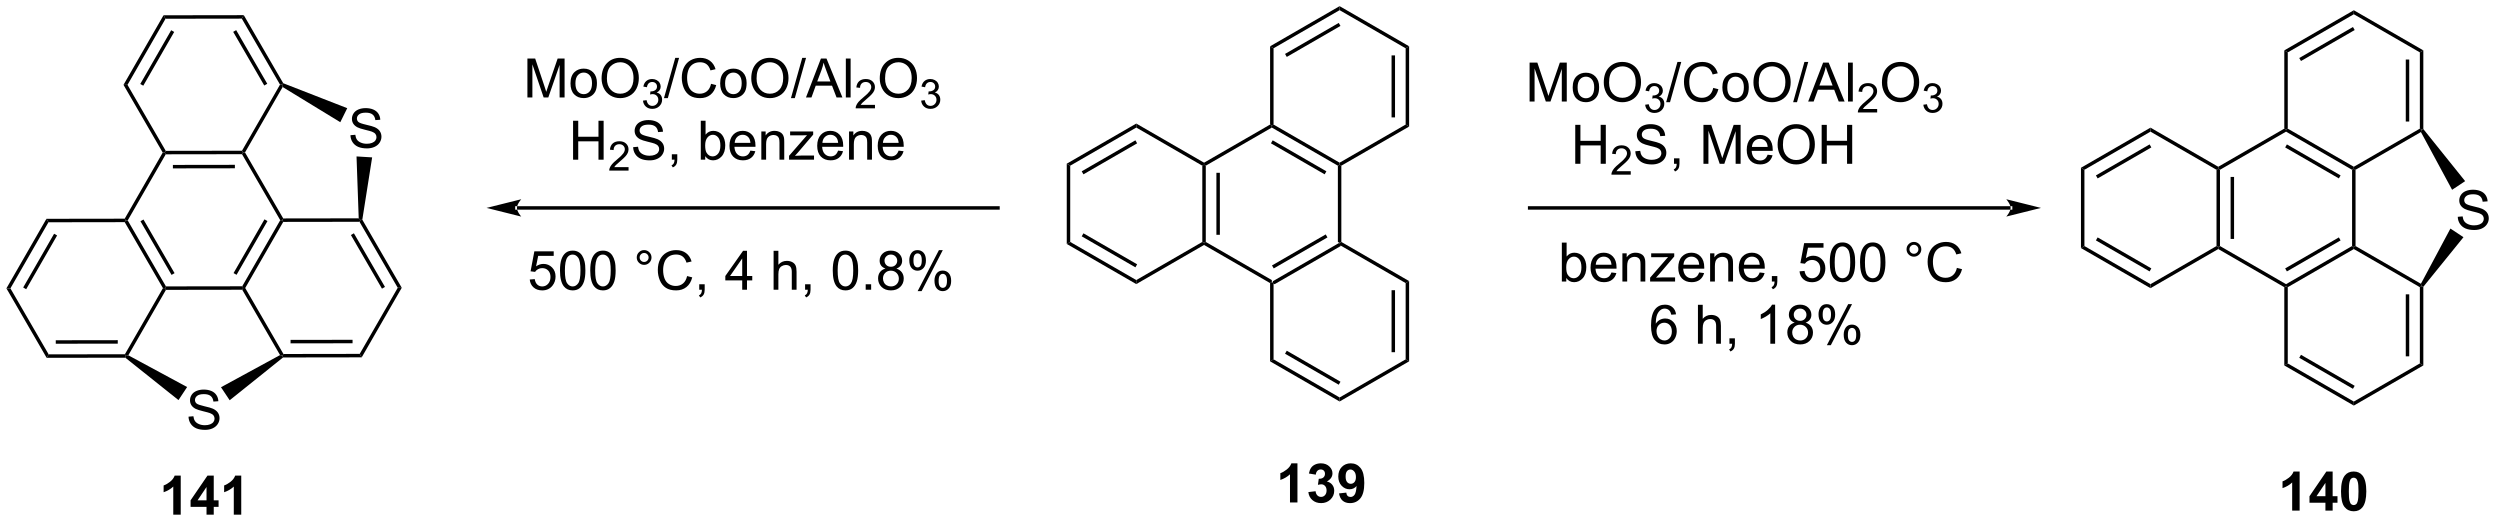 <?xml version="1.0" encoding="UTF-8"?>
<!DOCTYPE svg PUBLIC '-//W3C//DTD SVG 1.0//EN'
          'http://www.w3.org/TR/2001/REC-SVG-20010904/DTD/svg10.dtd'>
<svg stroke-dasharray="none" shape-rendering="auto" xmlns="http://www.w3.org/2000/svg" font-family="'Dialog'" text-rendering="auto" width="504" fill-opacity="1" color-interpolation="auto" color-rendering="auto" preserveAspectRatio="xMidYMid meet" font-size="12px" viewBox="0 0 504 106" fill="black" xmlns:xlink="http://www.w3.org/1999/xlink" stroke="black" image-rendering="auto" stroke-miterlimit="10" stroke-linecap="square" stroke-linejoin="miter" font-style="normal" stroke-width="1" height="106" stroke-dashoffset="0" font-weight="normal" stroke-opacity="1"
><!--Generated by the Batik Graphics2D SVG Generator--><defs id="genericDefs"
  /><g
  ><defs id="defs1"
    ><clipPath clipPathUnits="userSpaceOnUse" id="clipPath1"
      ><path d="M0.633 0.633 L378.093 0.633 L378.093 79.552 L0.633 79.552 L0.633 0.633 Z"
      /></clipPath
      ><clipPath clipPathUnits="userSpaceOnUse" id="clipPath2"
      ><path d="M86.84 197.492 L86.84 274.216 L453.805 274.216 L453.805 197.492 Z"
      /></clipPath
    ></defs
    ><g transform="scale(1.333,1.333) translate(-0.633,-0.633) matrix(1.029,0,0,1.029,-88.691,-202.507)"
    ><path d="M283.598 233.137 L283.853 233.285 L283.853 233.579 L274.141 239.186 L273.886 239.039 L273.886 238.744 ZM281.654 231.868 L273.759 236.426 L274.014 236.868 L281.909 232.31 Z" stroke="none" clip-path="url(#clipPath2)"
    /></g
    ><g transform="matrix(1.371,0,0,1.371,-119.098,-270.854)"
    ><path d="M273.886 238.744 L273.886 239.039 L273.631 239.186 L263.92 233.579 L263.92 233.285 L264.175 233.137 Z" stroke="none" clip-path="url(#clipPath2)"
    /></g
    ><g transform="matrix(1.371,0,0,1.371,-119.098,-270.854)"
    ><path d="M264.175 233.137 L263.92 233.285 L263.664 233.137 L263.664 221.923 L263.92 221.776 L264.175 221.923 ZM266.246 232.089 L266.246 222.972 L265.736 222.972 L265.736 232.089 Z" stroke="none" clip-path="url(#clipPath2)"
    /></g
    ><g transform="matrix(1.371,0,0,1.371,-119.098,-270.854)"
    ><path d="M264.175 221.923 L263.92 221.776 L263.92 221.482 L273.631 215.875 L273.886 216.022 L273.886 216.316 Z" stroke="none" clip-path="url(#clipPath2)"
    /></g
    ><g transform="matrix(1.371,0,0,1.371,-119.098,-270.854)"
    ><path d="M273.886 216.316 L273.886 216.022 L274.141 215.875 L283.853 221.482 L283.853 221.776 L283.598 221.923 ZM273.759 218.635 L281.654 223.193 L281.909 222.751 L274.014 218.193 Z" stroke="none" clip-path="url(#clipPath2)"
    /></g
    ><g transform="matrix(1.371,0,0,1.371,-119.098,-270.854)"
    ><path d="M283.598 221.923 L283.853 221.776 L284.108 221.923 L284.108 233.137 L283.853 233.285 L283.598 233.137 Z" stroke="none" clip-path="url(#clipPath2)"
    /></g
    ><g transform="matrix(1.371,0,0,1.371,-119.098,-270.854)"
    ><path d="M274.141 215.875 L273.886 216.022 L273.631 215.875 L273.631 204.366 L274.141 204.66 Z" stroke="none" clip-path="url(#clipPath2)"
    /></g
    ><g transform="matrix(1.371,0,0,1.371,-119.098,-270.854)"
    ><path d="M274.141 204.66 L273.631 204.366 L283.853 198.464 L283.853 199.053 ZM276.085 205.93 L283.981 201.372 L283.726 200.93 L275.83 205.488 Z" stroke="none" clip-path="url(#clipPath2)"
    /></g
    ><g transform="matrix(1.371,0,0,1.371,-119.098,-270.854)"
    ><path d="M283.853 199.053 L283.853 198.464 L294.075 204.366 L293.565 204.66 Z" stroke="none" clip-path="url(#clipPath2)"
    /></g
    ><g transform="matrix(1.371,0,0,1.371,-119.098,-270.854)"
    ><path d="M293.565 204.66 L294.075 204.366 L294.075 216.169 L293.565 215.875 ZM291.493 205.709 L291.493 214.826 L292.003 214.826 L292.003 205.709 Z" stroke="none" clip-path="url(#clipPath2)"
    /></g
    ><g transform="matrix(1.371,0,0,1.371,-119.098,-270.854)"
    ><path d="M293.565 215.875 L294.075 216.169 L284.108 221.923 L283.853 221.776 L283.853 221.482 Z" stroke="none" clip-path="url(#clipPath2)"
    /></g
    ><g transform="matrix(1.371,0,0,1.371,-119.098,-270.854)"
    ><path d="M263.664 233.137 L263.92 233.285 L263.92 233.579 L253.953 239.334 L253.953 238.744 Z" stroke="none" clip-path="url(#clipPath2)"
    /></g
    ><g transform="matrix(1.371,0,0,1.371,-119.098,-270.854)"
    ><path d="M253.953 238.744 L253.953 239.334 L243.731 233.432 L244.241 233.137 ZM254.08 236.426 L246.185 231.868 L245.93 232.31 L253.825 236.868 Z" stroke="none" clip-path="url(#clipPath2)"
    /></g
    ><g transform="matrix(1.371,0,0,1.371,-119.098,-270.854)"
    ><path d="M244.241 233.137 L243.731 233.432 L243.731 221.629 L244.241 221.923 Z" stroke="none" clip-path="url(#clipPath2)"
    /></g
    ><g transform="matrix(1.371,0,0,1.371,-119.098,-270.854)"
    ><path d="M244.241 221.923 L243.731 221.629 L253.953 215.727 L253.953 216.316 ZM246.185 223.193 L254.08 218.635 L253.825 218.193 L245.93 222.751 Z" stroke="none" clip-path="url(#clipPath2)"
    /></g
    ><g transform="matrix(1.371,0,0,1.371,-119.098,-270.854)"
    ><path d="M253.953 216.316 L253.953 215.727 L263.92 221.482 L263.92 221.776 L263.664 221.923 Z" stroke="none" clip-path="url(#clipPath2)"
    /></g
    ><g transform="matrix(1.371,0,0,1.371,-119.098,-270.854)"
    ><path d="M283.853 233.579 L283.853 233.285 L284.108 233.137 L294.075 238.892 L293.565 239.186 Z" stroke="none" clip-path="url(#clipPath2)"
    /></g
    ><g transform="matrix(1.371,0,0,1.371,-119.098,-270.854)"
    ><path d="M293.565 239.186 L294.075 238.892 L294.075 250.695 L293.565 250.4 ZM291.493 240.235 L291.493 249.352 L292.003 249.352 L292.003 240.235 Z" stroke="none" clip-path="url(#clipPath2)"
    /></g
    ><g transform="matrix(1.371,0,0,1.371,-119.098,-270.854)"
    ><path d="M293.565 250.4 L294.075 250.695 L283.853 256.597 L283.853 256.007 Z" stroke="none" clip-path="url(#clipPath2)"
    /></g
    ><g transform="matrix(1.371,0,0,1.371,-119.098,-270.854)"
    ><path d="M283.853 256.007 L283.853 256.597 L273.631 250.695 L274.141 250.4 ZM283.981 253.689 L276.085 249.131 L275.83 249.573 L283.726 254.131 Z" stroke="none" clip-path="url(#clipPath2)"
    /></g
    ><g transform="matrix(1.371,0,0,1.371,-119.098,-270.854)"
    ><path d="M274.141 250.4 L273.631 250.695 L273.631 239.186 L273.886 239.039 L274.141 239.186 Z" stroke="none" clip-path="url(#clipPath2)"
    /></g
    ><g transform="matrix(1.371,0,0,1.371,-119.098,-270.854)"
    ><path d="M277.654 271.44 L276.557 271.44 L276.557 267.302 Q275.956 267.864 275.138 268.135 L275.138 267.138 Q275.568 266.997 276.07 266.606 Q276.575 266.213 276.763 265.69 L277.654 265.69 L277.654 271.44 ZM279.257 269.919 L280.319 269.791 Q280.368 270.198 280.59 270.414 Q280.814 270.627 281.132 270.627 Q281.47 270.627 281.702 270.37 Q281.936 270.112 281.936 269.674 Q281.936 269.26 281.712 269.018 Q281.491 268.776 281.171 268.776 Q280.96 268.776 280.665 268.856 L280.788 267.963 Q281.233 267.974 281.467 267.771 Q281.702 267.565 281.702 267.224 Q281.702 266.935 281.53 266.763 Q281.358 266.591 281.072 266.591 Q280.79 266.591 280.59 266.786 Q280.392 266.981 280.35 267.356 L279.337 267.185 Q279.444 266.666 279.655 266.356 Q279.868 266.044 280.249 265.867 Q280.632 265.69 281.103 265.69 Q281.913 265.69 282.4 266.205 Q282.803 266.627 282.803 267.159 Q282.803 267.911 281.978 268.362 Q282.47 268.466 282.764 268.833 Q283.061 269.2 283.061 269.721 Q283.061 270.474 282.509 271.007 Q281.96 271.539 281.139 271.539 Q280.361 271.539 279.848 271.091 Q279.337 270.643 279.257 269.919 ZM283.768 270.114 L284.831 269.997 Q284.87 270.323 285.034 270.479 Q285.198 270.635 285.466 270.635 Q285.807 270.635 286.044 270.323 Q286.284 270.01 286.349 269.026 Q285.935 269.505 285.315 269.505 Q284.638 269.505 284.148 268.984 Q283.659 268.463 283.659 267.627 Q283.659 266.755 284.175 266.224 Q284.693 265.69 285.495 265.69 Q286.365 265.69 286.922 266.364 Q287.482 267.036 287.482 268.58 Q287.482 270.151 286.898 270.846 Q286.318 271.541 285.385 271.541 Q284.714 271.541 284.3 271.185 Q283.885 270.825 283.768 270.114 ZM286.253 267.716 Q286.253 267.185 286.008 266.893 Q285.763 266.599 285.443 266.599 Q285.138 266.599 284.938 266.841 Q284.737 267.08 284.737 267.627 Q284.737 268.182 284.956 268.442 Q285.175 268.7 285.503 268.7 Q285.818 268.7 286.034 268.45 Q286.253 268.2 286.253 267.716 Z" stroke="none" clip-path="url(#clipPath2)"
    /></g
    ><g transform="matrix(1.371,0,0,1.371,-119.098,-270.854)"
    ><path d="M412.799 222.525 L413.054 222.378 L413.31 222.525 L413.31 233.739 L413.054 233.886 L412.799 233.739 ZM414.871 223.574 L414.871 232.69 L415.381 232.69 L415.381 223.574 Z" stroke="none" clip-path="url(#clipPath2)"
    /></g
    ><g transform="matrix(1.371,0,0,1.371,-119.098,-270.854)"
    ><path d="M413.054 234.181 L413.054 233.886 L413.31 233.739 L423.021 239.346 L423.021 239.641 L422.766 239.788 Z" stroke="none" clip-path="url(#clipPath2)"
    /></g
    ><g transform="matrix(1.371,0,0,1.371,-119.098,-270.854)"
    ><path d="M423.276 239.788 L423.021 239.641 L423.021 239.346 L432.733 233.739 L432.988 233.886 L432.988 234.181 ZM423.149 237.47 L431.044 232.911 L430.789 232.469 L422.894 237.028 Z" stroke="none" clip-path="url(#clipPath2)"
    /></g
    ><g transform="matrix(1.371,0,0,1.371,-119.098,-270.854)"
    ><path d="M433.243 233.739 L432.988 233.886 L432.733 233.739 L432.733 222.525 L432.988 222.378 L433.243 222.525 Z" stroke="none" clip-path="url(#clipPath2)"
    /></g
    ><g transform="matrix(1.371,0,0,1.371,-119.098,-270.854)"
    ><path d="M432.988 222.083 L432.988 222.378 L432.733 222.525 L423.021 216.918 L423.021 216.623 L423.276 216.476 ZM431.044 223.353 L423.149 218.794 L422.894 219.236 L430.789 223.795 Z" stroke="none" clip-path="url(#clipPath2)"
    /></g
    ><g transform="matrix(1.371,0,0,1.371,-119.098,-270.854)"
    ><path d="M422.766 216.476 L423.021 216.623 L423.021 216.918 L413.31 222.525 L413.054 222.378 L413.054 222.083 Z" stroke="none" clip-path="url(#clipPath2)"
    /></g
    ><g transform="matrix(1.371,0,0,1.371,-119.098,-270.854)"
    ><path d="M433.243 222.525 L432.988 222.378 L432.988 222.083 L442.7 216.476 L442.955 216.623 L442.856 216.975 Z" stroke="none" clip-path="url(#clipPath2)"
    /></g
    ><g transform="matrix(1.371,0,0,1.371,-119.098,-270.854)"
    ><path d="M443.21 216.535 L442.955 216.623 L442.7 216.476 L442.7 205.262 L443.21 204.967 ZM441.138 215.427 L441.138 206.311 L440.628 206.311 L440.628 215.427 Z" stroke="none" clip-path="url(#clipPath2)"
    /></g
    ><g transform="matrix(1.371,0,0,1.371,-119.098,-270.854)"
    ><path d="M443.21 204.967 L442.7 205.262 L432.988 199.655 L432.988 199.066 Z" stroke="none" clip-path="url(#clipPath2)"
    /></g
    ><g transform="matrix(1.371,0,0,1.371,-119.098,-270.854)"
    ><path d="M432.988 199.066 L432.988 199.655 L423.276 205.262 L422.766 204.967 ZM432.861 201.531 L424.965 206.09 L425.22 206.531 L433.116 201.973 Z" stroke="none" clip-path="url(#clipPath2)"
    /></g
    ><g transform="matrix(1.371,0,0,1.371,-119.098,-270.854)"
    ><path d="M422.766 204.967 L423.276 205.262 L423.276 216.476 L423.021 216.623 L422.766 216.476 Z" stroke="none" clip-path="url(#clipPath2)"
    /></g
    ><g transform="matrix(1.371,0,0,1.371,-119.098,-270.854)"
    ><path d="M422.766 239.788 L423.021 239.641 L423.276 239.788 L423.276 251.002 L422.766 251.297 Z" stroke="none" clip-path="url(#clipPath2)"
    /></g
    ><g transform="matrix(1.371,0,0,1.371,-119.098,-270.854)"
    ><path d="M422.766 251.297 L423.276 251.002 L432.988 256.609 L432.988 257.198 ZM424.965 250.174 L432.861 254.732 L433.116 254.291 L425.22 249.732 Z" stroke="none" clip-path="url(#clipPath2)"
    /></g
    ><g transform="matrix(1.371,0,0,1.371,-119.098,-270.854)"
    ><path d="M432.988 257.198 L432.988 256.609 L442.7 251.002 L443.21 251.297 Z" stroke="none" clip-path="url(#clipPath2)"
    /></g
    ><g transform="matrix(1.371,0,0,1.371,-119.098,-270.854)"
    ><path d="M443.21 251.297 L442.7 251.002 L442.7 239.788 L442.955 239.641 L443.21 239.729 ZM441.138 249.953 L441.138 240.837 L440.628 240.837 L440.628 249.953 Z" stroke="none" clip-path="url(#clipPath2)"
    /></g
    ><g transform="matrix(1.371,0,0,1.371,-119.098,-270.854)"
    ><path d="M442.855 239.288 L442.955 239.641 L442.7 239.788 L432.988 234.181 L432.988 233.886 L433.243 233.739 Z" stroke="none" clip-path="url(#clipPath2)"
    /></g
    ><g transform="matrix(1.371,0,0,1.371,-119.098,-270.854)"
    ><path d="M413.054 222.083 L413.054 222.378 L412.799 222.525 L403.088 216.918 L403.088 216.329 Z" stroke="none" clip-path="url(#clipPath2)"
    /></g
    ><g transform="matrix(1.371,0,0,1.371,-119.098,-270.854)"
    ><path d="M403.088 216.329 L403.088 216.918 L393.376 222.525 L392.866 222.23 ZM402.96 218.794 L395.065 223.353 L395.32 223.795 L403.215 219.236 Z" stroke="none" clip-path="url(#clipPath2)"
    /></g
    ><g transform="matrix(1.371,0,0,1.371,-119.098,-270.854)"
    ><path d="M392.866 222.23 L393.376 222.525 L393.376 233.739 L392.866 234.034 Z" stroke="none" clip-path="url(#clipPath2)"
    /></g
    ><g transform="matrix(1.371,0,0,1.371,-119.098,-270.854)"
    ><path d="M392.866 234.034 L393.376 233.739 L403.088 239.346 L403.088 239.935 ZM395.065 232.911 L402.96 237.47 L403.215 237.028 L395.32 232.469 Z" stroke="none" clip-path="url(#clipPath2)"
    /></g
    ><g transform="matrix(1.371,0,0,1.371,-119.098,-270.854)"
    ><path d="M403.088 239.935 L403.088 239.346 L412.799 233.739 L413.054 233.886 L413.054 234.181 Z" stroke="none" clip-path="url(#clipPath2)"
    /></g
    ><g transform="matrix(1.371,0,0,1.371,-119.098,-270.854)"
    ><path d="M425.021 272.643 L423.924 272.643 L423.924 268.505 Q423.323 269.067 422.505 269.338 L422.505 268.341 Q422.935 268.2 423.437 267.809 Q423.942 267.416 424.13 266.893 L425.021 266.893 L425.021 272.643 ZM428.814 272.643 L428.814 271.489 L426.47 271.489 L426.47 270.528 L428.954 266.893 L429.876 266.893 L429.876 270.526 L430.587 270.526 L430.587 271.489 L429.876 271.489 L429.876 272.643 L428.814 272.643 ZM428.814 270.526 L428.814 268.567 L427.498 270.526 L428.814 270.526 ZM432.966 266.893 Q433.799 266.893 434.268 267.486 Q434.825 268.19 434.825 269.817 Q434.825 271.442 434.263 272.153 Q433.799 272.742 432.966 272.742 Q432.13 272.742 431.617 272.099 Q431.107 271.455 431.107 269.807 Q431.107 268.19 431.669 267.479 Q432.135 266.893 432.966 266.893 ZM432.966 267.802 Q432.768 267.802 432.612 267.929 Q432.455 268.057 432.37 268.385 Q432.255 268.809 432.255 269.817 Q432.255 270.825 432.357 271.203 Q432.458 271.58 432.612 271.705 Q432.768 271.83 432.966 271.83 Q433.166 271.83 433.323 271.703 Q433.479 271.575 433.565 271.247 Q433.677 270.825 433.677 269.817 Q433.677 268.809 433.575 268.434 Q433.474 268.057 433.32 267.929 Q433.166 267.802 432.966 267.802 Z" stroke="none" clip-path="url(#clipPath2)"
    /></g
    ><g transform="matrix(1.371,0,0,1.371,-119.098,-270.854)"
    ><path d="M105.208 230.226 L105.355 229.971 L105.649 229.97 L111.271 239.673 L111.124 239.929 L110.83 239.929 ZM107.526 230.095 L112.096 237.983 L112.538 237.727 L107.967 229.839 Z" stroke="none" clip-path="url(#clipPath2)"
    /></g
    ><g transform="matrix(1.371,0,0,1.371,-119.098,-270.854)"
    ><path d="M111.272 240.183 L111.124 239.929 L111.271 239.673 L122.485 239.656 L122.633 239.911 L122.486 240.166 Z" stroke="none" clip-path="url(#clipPath2)"
    /></g
    ><g transform="matrix(1.371,0,0,1.371,-119.098,-270.854)"
    ><path d="M122.927 239.91 L122.633 239.911 L122.485 239.656 L128.077 229.936 L128.372 229.935 L128.519 230.19 ZM121.655 237.968 L126.201 230.066 L125.759 229.812 L121.212 237.714 Z" stroke="none" clip-path="url(#clipPath2)"
    /></g
    ><g transform="matrix(1.371,0,0,1.371,-119.098,-270.854)"
    ><path d="M128.519 229.68 L128.372 229.935 L128.077 229.936 L122.455 220.233 L122.602 219.977 L122.897 219.977 Z" stroke="none" clip-path="url(#clipPath2)"
    /></g
    ><g transform="matrix(1.371,0,0,1.371,-119.098,-270.854)"
    ><path d="M122.454 219.722 L122.602 219.977 L122.455 220.233 L111.241 220.25 L111.093 219.995 L111.24 219.74 ZM121.409 221.796 L112.292 221.81 L112.293 222.32 L121.41 222.306 Z" stroke="none" clip-path="url(#clipPath2)"
    /></g
    ><g transform="matrix(1.371,0,0,1.371,-119.098,-270.854)"
    ><path d="M110.799 219.995 L111.093 219.995 L111.241 220.25 L105.649 229.97 L105.355 229.971 L105.207 229.716 Z" stroke="none" clip-path="url(#clipPath2)"
    /></g
    ><g transform="matrix(1.371,0,0,1.371,-119.098,-270.854)"
    ><path d="M122.897 219.977 L122.602 219.977 L122.454 219.722 L128.047 210.002 L128.341 210.002 L128.432 210.355 Z" stroke="none" clip-path="url(#clipPath2)"
    /></g
    ><g transform="matrix(1.371,0,0,1.371,-119.098,-270.854)"
    ><path d="M128.518 209.798 L128.341 210.002 L128.047 210.002 L122.424 200.299 L122.718 199.788 ZM126.17 209.877 L121.599 201.989 L121.158 202.245 L125.728 210.133 Z" stroke="none" clip-path="url(#clipPath2)"
    /></g
    ><g transform="matrix(1.371,0,0,1.371,-119.098,-270.854)"
    ><path d="M122.718 199.788 L122.424 200.299 L111.21 200.316 L110.915 199.806 Z" stroke="none" clip-path="url(#clipPath2)"
    /></g
    ><g transform="matrix(1.371,0,0,1.371,-119.098,-270.854)"
    ><path d="M110.915 199.806 L111.21 200.316 L105.618 210.037 L105.029 210.037 ZM112.041 202.004 L107.495 209.906 L107.937 210.161 L112.483 202.258 Z" stroke="none" clip-path="url(#clipPath2)"
    /></g
    ><g transform="matrix(1.371,0,0,1.371,-119.098,-270.854)"
    ><path d="M105.029 210.037 L105.618 210.037 L111.24 219.74 L111.093 219.995 L110.799 219.995 Z" stroke="none" clip-path="url(#clipPath2)"
    /></g
    ><g transform="matrix(1.371,0,0,1.371,-119.098,-270.854)"
    ><path d="M122.486 240.166 L122.633 239.911 L122.927 239.91 L128.549 249.613 L128.403 249.869 L128.051 249.771 Z" stroke="none" clip-path="url(#clipPath2)"
    /></g
    ><g transform="matrix(1.371,0,0,1.371,-119.098,-270.854)"
    ><path d="M128.491 250.124 L128.403 249.869 L128.549 249.613 L139.763 249.596 L140.059 250.106 ZM129.596 248.05 L138.712 248.036 L138.712 247.526 L129.595 247.54 Z" stroke="none" clip-path="url(#clipPath2)"
    /></g
    ><g transform="matrix(1.371,0,0,1.371,-119.098,-270.854)"
    ><path d="M140.059 250.106 L139.763 249.596 L145.356 239.876 L145.945 239.875 Z" stroke="none" clip-path="url(#clipPath2)"
    /></g
    ><g transform="matrix(1.371,0,0,1.371,-119.098,-270.854)"
    ><path d="M145.945 239.875 L145.356 239.876 L139.733 230.173 L139.88 229.917 L140.146 229.866 ZM143.479 239.751 L138.908 231.863 L138.467 232.119 L143.037 240.007 Z" stroke="none" clip-path="url(#clipPath2)"
    /></g
    ><g transform="matrix(1.371,0,0,1.371,-119.098,-270.854)"
    ><path d="M139.617 229.663 L139.88 229.917 L139.733 230.173 L128.519 230.19 L128.372 229.935 L128.519 229.68 Z" stroke="none" clip-path="url(#clipPath2)"
    /></g
    ><g transform="matrix(1.371,0,0,1.371,-119.098,-270.854)"
    ><path d="M105.207 229.716 L105.355 229.971 L105.208 230.226 L93.993 230.243 L93.698 229.733 Z" stroke="none" clip-path="url(#clipPath2)"
    /></g
    ><g transform="matrix(1.371,0,0,1.371,-119.098,-270.854)"
    ><path d="M93.698 229.733 L93.993 230.243 L88.401 239.964 L87.812 239.964 ZM94.824 231.931 L90.278 239.833 L90.72 240.088 L95.266 232.185 Z" stroke="none" clip-path="url(#clipPath2)"
    /></g
    ><g transform="matrix(1.371,0,0,1.371,-119.098,-270.854)"
    ><path d="M87.812 239.964 L88.401 239.964 L94.023 249.667 L93.73 250.177 Z" stroke="none" clip-path="url(#clipPath2)"
    /></g
    ><g transform="matrix(1.371,0,0,1.371,-119.098,-270.854)"
    ><path d="M93.73 250.177 L94.023 249.667 L105.237 249.649 L105.385 249.904 L105.298 250.159 ZM95.07 248.104 L104.186 248.09 L104.186 247.579 L95.069 247.593 Z" stroke="none" clip-path="url(#clipPath2)"
    /></g
    ><g transform="matrix(1.371,0,0,1.371,-119.098,-270.854)"
    ><path d="M105.737 249.805 L105.385 249.904 L105.237 249.649 L110.83 239.929 L111.124 239.929 L111.272 240.183 Z" stroke="none" clip-path="url(#clipPath2)"
    /></g
    ><g transform="matrix(1.371,0,0,1.371,-119.098,-270.854)"
    ><path d="M113.445 273.244 L112.348 273.244 L112.348 269.106 Q111.747 269.669 110.929 269.94 L110.929 268.942 Q111.359 268.802 111.861 268.411 Q112.367 268.018 112.554 267.494 L113.445 267.494 L113.445 273.244 ZM117.238 273.244 L117.238 272.091 L114.894 272.091 L114.894 271.13 L117.378 267.494 L118.3 267.494 L118.3 271.127 L119.011 271.127 L119.011 272.091 L118.3 272.091 L118.3 273.244 L117.238 273.244 ZM117.238 271.127 L117.238 269.169 L115.922 271.127 L117.238 271.127 ZM122.343 273.244 L121.247 273.244 L121.247 269.106 Q120.645 269.669 119.828 269.94 L119.828 268.942 Q120.257 268.802 120.76 268.411 Q121.265 268.018 121.453 267.494 L122.343 267.494 L122.343 273.244 Z" stroke="none" clip-path="url(#clipPath2)"
    /></g
    ><g transform="matrix(1.371,0,0,1.371,-119.098,-270.854)"
    ><path d="M448.273 229.441 L448.989 229.378 Q449.039 229.808 449.224 230.084 Q449.411 230.36 449.802 230.529 Q450.192 230.699 450.679 230.699 Q451.114 230.699 451.445 230.571 Q451.778 230.441 451.94 230.217 Q452.101 229.993 452.101 229.727 Q452.101 229.457 451.945 229.256 Q451.789 229.055 451.429 228.917 Q451.2 228.829 450.411 228.639 Q449.622 228.449 449.304 228.282 Q448.896 228.066 448.692 227.748 Q448.492 227.43 448.492 227.035 Q448.492 226.602 448.737 226.225 Q448.984 225.847 449.455 225.652 Q449.929 225.457 450.507 225.457 Q451.146 225.457 451.63 225.662 Q452.117 225.868 452.377 226.266 Q452.64 226.665 452.661 227.167 L451.935 227.222 Q451.875 226.68 451.536 226.404 Q451.2 226.126 450.539 226.126 Q449.851 226.126 449.536 226.378 Q449.224 226.628 449.224 226.985 Q449.224 227.292 449.445 227.493 Q449.664 227.691 450.588 227.902 Q451.513 228.11 451.856 228.266 Q452.356 228.495 452.594 228.85 Q452.833 229.204 452.833 229.665 Q452.833 230.12 452.57 230.527 Q452.31 230.93 451.817 231.157 Q451.328 231.381 450.716 231.381 Q449.937 231.381 449.411 231.154 Q448.888 230.925 448.588 230.472 Q448.289 230.016 448.273 229.441 Z" stroke="none" clip-path="url(#clipPath2)"
    /></g
    ><g transform="matrix(1.371,0,0,1.371,-119.098,-270.854)"
    ><path d="M442.856 216.975 L442.955 216.623 L443.21 216.535 L449.359 224.195 L447.441 225.468 Z" stroke="none" clip-path="url(#clipPath2)"
    /></g
    ><g transform="matrix(1.371,0,0,1.371,-119.098,-270.854)"
    ><path d="M443.21 239.729 L442.955 239.641 L442.855 239.288 L447.194 231.168 L449.112 232.441 Z" stroke="none" clip-path="url(#clipPath2)"
    /></g
    ><g transform="matrix(1.371,0,0,1.371,-119.098,-270.854)"
    ><path d="M138.4 217.441 L139.117 217.379 Q139.166 217.808 139.351 218.084 Q139.538 218.361 139.929 218.53 Q140.32 218.699 140.807 218.699 Q141.242 218.699 141.572 218.571 Q141.906 218.441 142.067 218.217 Q142.229 217.993 142.229 217.728 Q142.229 217.457 142.072 217.256 Q141.916 217.056 141.557 216.918 Q141.328 216.829 140.538 216.639 Q139.749 216.449 139.432 216.282 Q139.023 216.066 138.82 215.749 Q138.619 215.431 138.619 215.035 Q138.619 214.603 138.864 214.225 Q139.111 213.847 139.583 213.652 Q140.057 213.457 140.635 213.457 Q141.273 213.457 141.757 213.663 Q142.244 213.868 142.505 214.267 Q142.768 214.665 142.788 215.168 L142.062 215.222 Q142.002 214.681 141.663 214.405 Q141.328 214.126 140.666 214.126 Q139.979 214.126 139.663 214.379 Q139.351 214.629 139.351 214.986 Q139.351 215.293 139.572 215.493 Q139.791 215.691 140.716 215.902 Q141.64 216.111 141.984 216.267 Q142.484 216.496 142.721 216.85 Q142.96 217.204 142.96 217.665 Q142.96 218.121 142.697 218.527 Q142.437 218.931 141.945 219.157 Q141.455 219.381 140.843 219.381 Q140.065 219.381 139.538 219.155 Q139.015 218.926 138.716 218.472 Q138.416 218.017 138.4 217.441 Z" stroke="none" clip-path="url(#clipPath2)"
    /></g
    ><g transform="matrix(1.371,0,0,1.371,-119.098,-270.854)"
    ><path d="M128.432 210.355 L128.341 210.002 L128.518 209.798 L137.93 213.468 L136.908 215.53 Z" stroke="none" clip-path="url(#clipPath2)"
    /></g
    ><g transform="matrix(1.371,0,0,1.371,-119.098,-270.854)"
    ><path d="M140.146 229.866 L139.88 229.917 L139.617 229.663 L139.295 220.562 L141.592 220.702 Z" stroke="none" clip-path="url(#clipPath2)"
    /></g
    ><g transform="matrix(1.371,0,0,1.371,-119.098,-270.854)"
    ><path d="M114.59 258.829 L115.306 258.767 Q115.356 259.197 115.54 259.473 Q115.728 259.749 116.118 259.918 Q116.509 260.087 116.996 260.087 Q117.431 260.087 117.762 259.96 Q118.095 259.829 118.257 259.605 Q118.418 259.381 118.418 259.116 Q118.418 258.845 118.262 258.644 Q118.106 258.444 117.746 258.306 Q117.517 258.217 116.728 258.027 Q115.939 257.837 115.621 257.671 Q115.212 257.454 115.009 257.137 Q114.809 256.819 114.809 256.423 Q114.809 255.991 115.053 255.613 Q115.301 255.236 115.772 255.04 Q116.246 254.845 116.824 254.845 Q117.462 254.845 117.947 255.051 Q118.434 255.256 118.694 255.655 Q118.957 256.053 118.978 256.556 L118.251 256.611 Q118.191 256.069 117.853 255.793 Q117.517 255.514 116.856 255.514 Q116.168 255.514 115.853 255.767 Q115.54 256.017 115.54 256.374 Q115.54 256.681 115.762 256.881 Q115.981 257.079 116.905 257.29 Q117.829 257.499 118.173 257.655 Q118.673 257.884 118.91 258.238 Q119.15 258.592 119.15 259.053 Q119.15 259.509 118.887 259.915 Q118.626 260.319 118.134 260.546 Q117.645 260.769 117.033 260.769 Q116.254 260.769 115.728 260.543 Q115.204 260.314 114.905 259.861 Q114.606 259.405 114.59 258.829 Z" stroke="none" clip-path="url(#clipPath2)"
    /></g
    ><g transform="matrix(1.371,0,0,1.371,-119.098,-270.854)"
    ><path d="M105.298 250.159 L105.385 249.904 L105.737 249.805 L114.383 254.473 L113.114 256.393 Z" stroke="none" clip-path="url(#clipPath2)"
    /></g
    ><g transform="matrix(1.371,0,0,1.371,-119.098,-270.854)"
    ><path d="M128.051 249.771 L128.403 249.869 L128.491 250.124 L120.641 256.417 L119.366 254.5 Z" stroke="none" clip-path="url(#clipPath2)"
    /></g
    ><g transform="matrix(1.371,0,0,1.371,-119.098,-270.854)"
    ><path d="M382.521 228.387 L382.521 228.387 L311.798 228.387 L311.543 228.387 L311.543 227.877 L311.798 227.877 L382.521 227.877 L382.776 227.877 L382.776 228.387 ZM386.985 228.132 L381.883 226.856 C381.883 226.856 382.521 227.574 382.521 228.132 C382.521 228.69 381.883 229.407 381.883 229.407 Z" stroke="none" clip-path="url(#clipPath2)"
    /></g
    ><g transform="matrix(1.371,0,0,1.371,-119.098,-270.854)"
    ><path d="M162.881 227.877 L162.881 227.877 L233.618 227.877 L233.873 227.877 L233.873 228.387 L233.618 228.387 L162.881 228.387 L162.625 228.387 L162.625 227.877 ZM158.416 228.132 L163.518 229.407 C163.518 229.407 162.881 228.69 162.881 228.132 C162.881 227.574 163.518 226.856 163.518 226.856 Z" stroke="none" clip-path="url(#clipPath2)"
    /></g
    ><g transform="matrix(1.371,0,0,1.371,-119.098,-270.854)"
    ><path d="M164.423 211.892 L164.423 206.165 L165.564 206.165 L166.921 210.22 Q167.108 210.785 167.194 211.066 Q167.29 210.754 167.499 210.149 L168.869 206.165 L169.889 206.165 L169.889 211.892 L169.158 211.892 L169.158 207.097 L167.494 211.892 L166.811 211.892 L165.155 207.017 L165.155 211.892 L164.423 211.892 ZM170.759 209.816 Q170.759 208.665 171.4 208.11 Q171.936 207.649 172.704 207.649 Q173.561 207.649 174.103 208.209 Q174.647 208.769 174.647 209.759 Q174.647 210.558 174.405 211.019 Q174.165 211.477 173.707 211.733 Q173.249 211.985 172.704 211.985 Q171.835 211.985 171.296 211.428 Q170.759 210.868 170.759 209.816 ZM171.483 209.816 Q171.483 210.613 171.829 211.011 Q172.179 211.407 172.704 211.407 Q173.228 211.407 173.574 211.009 Q173.923 210.61 173.923 209.792 Q173.923 209.024 173.574 208.629 Q173.225 208.23 172.704 208.23 Q172.179 208.23 171.829 208.626 Q171.483 209.019 171.483 209.816 ZM175.331 209.102 Q175.331 207.675 176.096 206.871 Q176.862 206.063 178.073 206.063 Q178.865 206.063 179.5 206.444 Q180.138 206.821 180.471 207.498 Q180.807 208.175 180.807 209.035 Q180.807 209.907 180.456 210.595 Q180.104 211.282 179.458 211.636 Q178.815 211.99 178.068 211.99 Q177.261 211.99 176.623 211.6 Q175.987 211.207 175.659 210.532 Q175.331 209.855 175.331 209.102 ZM176.112 209.113 Q176.112 210.149 176.667 210.746 Q177.224 211.339 178.065 211.339 Q178.919 211.339 179.471 210.738 Q180.026 210.136 180.026 209.032 Q180.026 208.332 179.789 207.811 Q179.552 207.29 179.096 207.004 Q178.643 206.714 178.076 206.714 Q177.271 206.714 176.69 207.269 Q176.112 207.821 176.112 209.113 Z" stroke="none" clip-path="url(#clipPath2)"
    /></g
    ><g transform="matrix(1.371,0,0,1.371,-119.098,-270.854)"
    ><path d="M181.417 212.357 L181.945 212.286 Q182.037 212.736 182.253 212.933 Q182.472 213.13 182.787 213.13 Q183.158 213.13 183.413 212.872 Q183.671 212.614 183.671 212.234 Q183.671 211.87 183.433 211.636 Q183.197 211.4 182.83 211.4 Q182.681 211.4 182.458 211.458 L182.517 210.995 Q182.57 211.001 182.601 211.001 Q182.939 211.001 183.208 210.826 Q183.478 210.65 183.478 210.282 Q183.478 209.994 183.281 209.804 Q183.085 209.613 182.775 209.613 Q182.466 209.613 182.261 209.806 Q182.056 209.999 181.998 210.386 L181.47 210.292 Q181.568 209.761 181.91 209.47 Q182.253 209.179 182.763 209.179 Q183.115 209.179 183.41 209.329 Q183.707 209.48 183.863 209.742 Q184.019 210.001 184.019 210.294 Q184.019 210.573 183.869 210.802 Q183.72 211.031 183.427 211.165 Q183.808 211.253 184.019 211.531 Q184.23 211.806 184.23 212.222 Q184.23 212.785 183.82 213.177 Q183.41 213.568 182.783 213.568 Q182.218 213.568 181.843 213.232 Q181.47 212.894 181.417 212.357 Z" stroke="none" clip-path="url(#clipPath2)"
    /></g
    ><g transform="matrix(1.371,0,0,1.371,-119.098,-270.854)"
    ><path d="M184.502 211.99 L186.164 206.066 L186.726 206.066 L185.07 211.99 L184.502 211.99 ZM191.428 209.884 L192.186 210.074 Q191.949 211.009 191.329 211.501 Q190.709 211.99 189.816 211.99 Q188.889 211.99 188.308 211.613 Q187.73 211.235 187.426 210.522 Q187.124 209.806 187.124 208.985 Q187.124 208.089 187.465 207.425 Q187.808 206.759 188.439 206.412 Q189.069 206.066 189.827 206.066 Q190.686 206.066 191.272 206.504 Q191.858 206.941 192.09 207.735 L191.342 207.91 Q191.144 207.285 190.764 207.001 Q190.387 206.714 189.811 206.714 Q189.152 206.714 188.707 207.032 Q188.264 207.347 188.084 207.881 Q187.905 208.415 187.905 208.98 Q187.905 209.712 188.118 210.256 Q188.332 210.8 188.78 211.071 Q189.23 211.339 189.754 211.339 Q190.389 211.339 190.829 210.972 Q191.272 210.605 191.428 209.884 ZM192.768 209.816 Q192.768 208.665 193.409 208.11 Q193.945 207.649 194.713 207.649 Q195.57 207.649 196.112 208.209 Q196.656 208.769 196.656 209.759 Q196.656 210.558 196.414 211.019 Q196.174 211.477 195.716 211.733 Q195.258 211.985 194.713 211.985 Q193.844 211.985 193.304 211.428 Q192.768 210.868 192.768 209.816 ZM193.492 209.816 Q193.492 210.613 193.838 211.011 Q194.187 211.407 194.713 211.407 Q195.237 211.407 195.583 211.009 Q195.932 210.61 195.932 209.792 Q195.932 209.024 195.583 208.629 Q195.234 208.23 194.713 208.23 Q194.187 208.23 193.838 208.626 Q193.492 209.019 193.492 209.816 ZM197.34 209.102 Q197.34 207.675 198.105 206.871 Q198.871 206.063 200.082 206.063 Q200.874 206.063 201.509 206.444 Q202.147 206.821 202.48 207.498 Q202.816 208.175 202.816 209.035 Q202.816 209.907 202.465 210.595 Q202.113 211.282 201.467 211.636 Q200.824 211.99 200.077 211.99 Q199.269 211.99 198.631 211.6 Q197.996 211.207 197.668 210.532 Q197.34 209.855 197.34 209.102 ZM198.121 209.113 Q198.121 210.149 198.676 210.746 Q199.233 211.339 200.074 211.339 Q200.928 211.339 201.48 210.738 Q202.035 210.136 202.035 209.032 Q202.035 208.332 201.798 207.811 Q201.561 207.29 201.105 207.004 Q200.652 206.714 200.084 206.714 Q199.28 206.714 198.699 207.269 Q198.121 207.821 198.121 209.113 ZM203.174 211.99 L204.836 206.066 L205.398 206.066 L203.742 211.99 L203.174 211.99 ZM205.384 211.892 L207.584 206.165 L208.402 206.165 L210.746 211.892 L209.881 211.892 L209.215 210.157 L206.819 210.157 L206.191 211.892 L205.384 211.892 ZM207.038 209.54 L208.98 209.54 L208.381 207.954 Q208.108 207.23 207.975 206.767 Q207.866 207.316 207.668 207.86 L207.038 209.54 ZM211.246 211.892 L211.246 206.165 L211.949 206.165 L211.949 211.892 L211.246 211.892 Z" stroke="none" clip-path="url(#clipPath2)"
    /></g
    ><g transform="matrix(1.371,0,0,1.371,-119.098,-270.854)"
    ><path d="M215.532 212.984 L215.532 213.492 L212.692 213.492 Q212.686 213.3 212.754 213.124 Q212.862 212.835 213.1 212.554 Q213.34 212.273 213.791 211.904 Q214.491 211.329 214.737 210.994 Q214.983 210.657 214.983 210.359 Q214.983 210.046 214.758 209.831 Q214.536 209.614 214.174 209.614 Q213.793 209.614 213.565 209.843 Q213.336 210.072 213.334 210.476 L212.791 210.421 Q212.848 209.814 213.211 209.497 Q213.575 209.179 214.186 209.179 Q214.805 209.179 215.165 209.523 Q215.526 209.864 215.526 210.37 Q215.526 210.628 215.42 210.878 Q215.315 211.126 215.069 211.402 Q214.825 211.677 214.256 212.157 Q213.782 212.556 213.647 212.698 Q213.512 212.841 213.424 212.984 L215.532 212.984 Z" stroke="none" clip-path="url(#clipPath2)"
    /></g
    ><g transform="matrix(1.371,0,0,1.371,-119.098,-270.854)"
    ><path d="M216.235 209.102 Q216.235 207.675 217.001 206.871 Q217.766 206.063 218.977 206.063 Q219.769 206.063 220.404 206.444 Q221.042 206.821 221.376 207.498 Q221.712 208.175 221.712 209.035 Q221.712 209.907 221.36 210.595 Q221.009 211.282 220.363 211.636 Q219.72 211.99 218.972 211.99 Q218.165 211.99 217.527 211.6 Q216.891 211.207 216.563 210.532 Q216.235 209.855 216.235 209.102 ZM217.016 209.113 Q217.016 210.149 217.571 210.746 Q218.128 211.339 218.97 211.339 Q219.824 211.339 220.376 210.738 Q220.93 210.136 220.93 209.032 Q220.93 208.332 220.694 207.811 Q220.457 207.29 220.001 207.004 Q219.548 206.714 218.98 206.714 Q218.175 206.714 217.595 207.269 Q217.016 207.821 217.016 209.113 Z" stroke="none" clip-path="url(#clipPath2)"
    /></g
    ><g transform="matrix(1.371,0,0,1.371,-119.098,-270.854)"
    ><path d="M222.322 212.357 L222.849 212.286 Q222.941 212.736 223.158 212.933 Q223.376 213.13 223.691 213.13 Q224.062 213.13 224.318 212.872 Q224.576 212.614 224.576 212.234 Q224.576 211.87 224.337 211.636 Q224.101 211.4 223.734 211.4 Q223.585 211.4 223.363 211.458 L223.421 210.995 Q223.474 211.001 223.505 211.001 Q223.843 211.001 224.113 210.826 Q224.382 210.65 224.382 210.282 Q224.382 209.994 224.185 209.804 Q223.99 209.613 223.679 209.613 Q223.371 209.613 223.166 209.806 Q222.96 209.999 222.902 210.386 L222.375 210.292 Q222.472 209.761 222.814 209.47 Q223.158 209.179 223.667 209.179 Q224.019 209.179 224.314 209.329 Q224.611 209.48 224.767 209.742 Q224.923 210.001 224.923 210.294 Q224.923 210.573 224.773 210.802 Q224.625 211.031 224.332 211.165 Q224.712 211.253 224.923 211.531 Q225.134 211.806 225.134 212.222 Q225.134 212.785 224.724 213.177 Q224.314 213.568 223.687 213.568 Q223.123 213.568 222.748 213.232 Q222.375 212.894 222.322 212.357 Z" stroke="none" clip-path="url(#clipPath2)"
    /></g
    ><g transform="matrix(1.371,0,0,1.371,-119.098,-270.854)"
    ><path d="M171.138 221.042 L171.138 215.315 L171.896 215.315 L171.896 217.667 L174.873 217.667 L174.873 215.315 L175.63 215.315 L175.63 221.042 L174.873 221.042 L174.873 218.341 L171.896 218.341 L171.896 221.042 L171.138 221.042 Z" stroke="none" clip-path="url(#clipPath2)"
    /></g
    ><g transform="matrix(1.371,0,0,1.371,-119.098,-270.854)"
    ><path d="M179.296 222.134 L179.296 222.642 L176.456 222.642 Q176.451 222.45 176.519 222.274 Q176.626 221.985 176.865 221.704 Q177.105 221.423 177.556 221.054 Q178.255 220.479 178.501 220.143 Q178.748 219.808 178.748 219.509 Q178.748 219.196 178.523 218.981 Q178.3 218.764 177.939 218.764 Q177.558 218.764 177.329 218.993 Q177.101 219.222 177.099 219.626 L176.556 219.571 Q176.613 218.964 176.976 218.647 Q177.339 218.329 177.951 218.329 Q178.57 218.329 178.929 218.673 Q179.29 219.014 179.29 219.52 Q179.29 219.778 179.185 220.028 Q179.079 220.276 178.833 220.552 Q178.589 220.827 178.021 221.308 Q177.546 221.706 177.411 221.849 Q177.277 221.991 177.189 222.134 L179.296 222.134 Z" stroke="none" clip-path="url(#clipPath2)"
    /></g
    ><g transform="matrix(1.371,0,0,1.371,-119.098,-270.854)"
    ><path d="M179.971 219.2 L180.687 219.138 Q180.737 219.568 180.922 219.844 Q181.109 220.12 181.5 220.289 Q181.89 220.458 182.377 220.458 Q182.812 220.458 183.143 220.331 Q183.476 220.2 183.638 219.976 Q183.799 219.752 183.799 219.487 Q183.799 219.216 183.643 219.016 Q183.487 218.815 183.127 218.677 Q182.898 218.588 182.109 218.398 Q181.32 218.208 181.002 218.042 Q180.594 217.825 180.39 217.508 Q180.19 217.19 180.19 216.794 Q180.19 216.362 180.435 215.984 Q180.682 215.607 181.154 215.411 Q181.627 215.216 182.206 215.216 Q182.844 215.216 183.328 215.422 Q183.815 215.627 184.075 216.026 Q184.338 216.424 184.359 216.927 L183.633 216.982 Q183.573 216.44 183.234 216.164 Q182.898 215.885 182.237 215.885 Q181.549 215.885 181.234 216.138 Q180.922 216.388 180.922 216.745 Q180.922 217.052 181.143 217.252 Q181.362 217.45 182.286 217.661 Q183.211 217.87 183.554 218.026 Q184.054 218.255 184.292 218.609 Q184.531 218.963 184.531 219.424 Q184.531 219.88 184.268 220.286 Q184.008 220.69 183.515 220.917 Q183.026 221.141 182.414 221.141 Q181.635 221.141 181.109 220.914 Q180.586 220.685 180.286 220.232 Q179.987 219.776 179.971 219.2 ZM185.659 221.042 L185.659 220.239 L186.461 220.239 L186.461 221.042 Q186.461 221.484 186.304 221.755 Q186.148 222.026 185.807 222.174 L185.612 221.875 Q185.836 221.776 185.94 221.586 Q186.047 221.398 186.057 221.042 L185.659 221.042 ZM190.57 221.042 L189.917 221.042 L189.917 215.315 L190.62 215.315 L190.62 217.357 Q191.065 216.799 191.758 216.799 Q192.14 216.799 192.482 216.953 Q192.823 217.107 193.044 217.388 Q193.265 217.667 193.39 218.062 Q193.515 218.456 193.515 218.904 Q193.515 219.971 192.987 220.554 Q192.461 221.135 191.721 221.135 Q190.987 221.135 190.57 220.521 L190.57 221.042 ZM190.562 218.935 Q190.562 219.682 190.765 220.013 Q191.096 220.557 191.664 220.557 Q192.125 220.557 192.461 220.156 Q192.797 219.755 192.797 218.963 Q192.797 218.151 192.474 217.766 Q192.151 217.377 191.695 217.377 Q191.234 217.377 190.898 217.779 Q190.562 218.177 190.562 218.935 ZM197.209 219.706 L197.936 219.794 Q197.764 220.432 197.298 220.784 Q196.834 221.135 196.113 221.135 Q195.202 221.135 194.668 220.575 Q194.137 220.013 194.137 219.002 Q194.137 217.956 194.676 217.377 Q195.215 216.799 196.074 216.799 Q196.905 216.799 197.431 217.367 Q197.959 217.932 197.959 218.958 Q197.959 219.021 197.957 219.146 L194.863 219.146 Q194.902 219.831 195.249 220.195 Q195.597 220.557 196.116 220.557 Q196.504 220.557 196.777 220.354 Q197.051 220.151 197.209 219.706 ZM194.902 218.568 L197.217 218.568 Q197.17 218.044 196.952 217.784 Q196.616 217.377 196.082 217.377 Q195.597 217.377 195.267 217.703 Q194.936 218.026 194.902 218.568 ZM198.82 221.042 L198.82 216.893 L199.453 216.893 L199.453 217.482 Q199.909 216.799 200.773 216.799 Q201.148 216.799 201.461 216.935 Q201.776 217.068 201.932 217.286 Q202.088 217.505 202.151 217.807 Q202.19 218.002 202.19 218.489 L202.19 221.042 L201.487 221.042 L201.487 218.518 Q201.487 218.088 201.404 217.875 Q201.323 217.661 201.114 217.536 Q200.906 217.409 200.625 217.409 Q200.174 217.409 199.849 217.695 Q199.523 217.979 199.523 218.776 L199.523 221.042 L198.82 221.042 ZM202.897 221.042 L202.897 220.471 L205.538 217.44 Q205.09 217.463 204.746 217.463 L203.053 217.463 L203.053 216.893 L206.444 216.893 L206.444 217.357 L204.199 219.989 L203.764 220.471 Q204.238 220.435 204.652 220.435 L206.569 220.435 L206.569 221.042 L202.897 221.042 ZM210.108 219.706 L210.834 219.794 Q210.663 220.432 210.196 220.784 Q209.733 221.135 209.012 221.135 Q208.1 221.135 207.566 220.575 Q207.035 220.013 207.035 219.002 Q207.035 217.956 207.574 217.377 Q208.113 216.799 208.972 216.799 Q209.803 216.799 210.329 217.367 Q210.858 217.932 210.858 218.958 Q210.858 219.021 210.855 219.146 L207.762 219.146 Q207.801 219.831 208.147 220.195 Q208.496 220.557 209.014 220.557 Q209.402 220.557 209.676 220.354 Q209.949 220.151 210.108 219.706 ZM207.801 218.568 L210.116 218.568 Q210.069 218.044 209.85 217.784 Q209.514 217.377 208.98 217.377 Q208.496 217.377 208.165 217.703 Q207.834 218.026 207.801 218.568 ZM211.719 221.042 L211.719 216.893 L212.351 216.893 L212.351 217.482 Q212.807 216.799 213.672 216.799 Q214.047 216.799 214.359 216.935 Q214.674 217.068 214.831 217.286 Q214.987 217.505 215.049 217.807 Q215.088 218.002 215.088 218.489 L215.088 221.042 L214.385 221.042 L214.385 218.518 Q214.385 218.088 214.302 217.875 Q214.221 217.661 214.013 217.536 Q213.804 217.409 213.523 217.409 Q213.073 217.409 212.747 217.695 Q212.422 217.979 212.422 218.776 L212.422 221.042 L211.719 221.042 ZM219.006 219.706 L219.733 219.794 Q219.561 220.432 219.095 220.784 Q218.631 221.135 217.91 221.135 Q216.999 221.135 216.465 220.575 Q215.933 220.013 215.933 219.002 Q215.933 217.956 216.472 217.377 Q217.012 216.799 217.871 216.799 Q218.702 216.799 219.228 217.367 Q219.756 217.932 219.756 218.958 Q219.756 219.021 219.754 219.146 L216.66 219.146 Q216.699 219.831 217.045 220.195 Q217.394 220.557 217.913 220.557 Q218.301 220.557 218.574 220.354 Q218.847 220.151 219.006 219.706 ZM216.699 218.568 L219.014 218.568 Q218.967 218.044 218.749 217.784 Q218.413 217.377 217.879 217.377 Q217.394 217.377 217.064 217.703 Q216.733 218.026 216.699 218.568 Z" stroke="none" clip-path="url(#clipPath2)"
    /></g
    ><g transform="matrix(1.371,0,0,1.371,-119.098,-270.854)"
    ><path d="M164.764 238.662 L165.501 238.599 Q165.585 239.138 165.881 239.409 Q166.181 239.68 166.603 239.68 Q167.111 239.68 167.462 239.297 Q167.814 238.915 167.814 238.282 Q167.814 237.68 167.475 237.334 Q167.139 236.985 166.593 236.985 Q166.251 236.985 165.978 237.141 Q165.704 237.295 165.548 237.54 L164.889 237.454 L165.444 234.513 L168.29 234.513 L168.29 235.185 L166.006 235.185 L165.697 236.724 Q166.212 236.365 166.78 236.365 Q167.53 236.365 168.046 236.886 Q168.561 237.404 168.561 238.219 Q168.561 238.998 168.108 239.563 Q167.556 240.261 166.603 240.261 Q165.822 240.261 165.327 239.823 Q164.835 239.383 164.764 238.662 ZM169.214 237.336 Q169.214 236.321 169.422 235.704 Q169.63 235.084 170.042 234.748 Q170.456 234.412 171.081 234.412 Q171.542 234.412 171.888 234.597 Q172.237 234.782 172.464 235.133 Q172.69 235.482 172.818 235.985 Q172.948 236.485 172.948 237.336 Q172.948 238.344 172.74 238.964 Q172.534 239.584 172.12 239.922 Q171.708 240.261 171.081 240.261 Q170.253 240.261 169.779 239.665 Q169.214 238.951 169.214 237.336 ZM169.935 237.336 Q169.935 238.748 170.266 239.214 Q170.596 239.68 171.081 239.68 Q171.565 239.68 171.893 239.211 Q172.224 238.743 172.224 237.336 Q172.224 235.922 171.893 235.459 Q171.565 234.993 171.073 234.993 Q170.589 234.993 170.299 235.404 Q169.935 235.928 169.935 237.336 ZM173.663 237.336 Q173.663 236.321 173.871 235.704 Q174.079 235.084 174.491 234.748 Q174.905 234.412 175.53 234.412 Q175.991 234.412 176.337 234.597 Q176.686 234.782 176.913 235.133 Q177.139 235.482 177.267 235.985 Q177.397 236.485 177.397 237.336 Q177.397 238.344 177.189 238.964 Q176.983 239.584 176.569 239.922 Q176.158 240.261 175.53 240.261 Q174.702 240.261 174.228 239.665 Q173.663 238.951 173.663 237.336 ZM174.384 237.336 Q174.384 238.748 174.715 239.214 Q175.046 239.68 175.53 239.68 Q176.014 239.68 176.343 239.211 Q176.673 238.743 176.673 237.336 Q176.673 235.922 176.343 235.459 Q176.014 234.993 175.522 234.993 Q175.038 234.993 174.749 235.404 Q174.384 235.928 174.384 237.336 ZM180.501 235.42 Q180.501 234.969 180.819 234.654 Q181.139 234.336 181.585 234.336 Q182.038 234.336 182.353 234.654 Q182.671 234.969 182.671 235.42 Q182.671 235.868 182.35 236.188 Q182.033 236.506 181.585 236.506 Q181.139 236.506 180.819 236.19 Q180.501 235.873 180.501 235.42 ZM180.928 235.42 Q180.928 235.693 181.121 235.886 Q181.314 236.079 181.587 236.079 Q181.858 236.079 182.051 235.886 Q182.244 235.693 182.244 235.42 Q182.244 235.146 182.051 234.954 Q181.858 234.758 181.587 234.758 Q181.314 234.758 181.121 234.954 Q180.928 235.146 180.928 235.42 ZM187.904 238.154 L188.661 238.344 Q188.424 239.279 187.805 239.771 Q187.185 240.261 186.292 240.261 Q185.365 240.261 184.784 239.883 Q184.206 239.506 183.901 238.792 Q183.599 238.076 183.599 237.256 Q183.599 236.36 183.94 235.696 Q184.284 235.029 184.914 234.683 Q185.544 234.336 186.302 234.336 Q187.161 234.336 187.747 234.774 Q188.333 235.211 188.565 236.006 L187.818 236.18 Q187.62 235.555 187.24 235.271 Q186.862 234.985 186.286 234.985 Q185.628 234.985 185.182 235.303 Q184.74 235.618 184.56 236.151 Q184.38 236.685 184.38 237.25 Q184.38 237.982 184.594 238.526 Q184.807 239.071 185.255 239.342 Q185.706 239.61 186.229 239.61 Q186.865 239.61 187.305 239.243 Q187.747 238.875 187.904 238.154 ZM189.689 240.162 L189.689 239.36 L190.491 239.36 L190.491 240.162 Q190.491 240.605 190.335 240.875 Q190.178 241.146 189.837 241.295 L189.642 240.995 Q189.866 240.896 189.97 240.706 Q190.077 240.519 190.087 240.162 L189.689 240.162 ZM196.009 240.162 L196.009 238.79 L193.525 238.79 L193.525 238.146 L196.139 234.435 L196.712 234.435 L196.712 238.146 L197.486 238.146 L197.486 238.79 L196.712 238.79 L196.712 240.162 L196.009 240.162 ZM196.009 238.146 L196.009 235.563 L194.218 238.146 L196.009 238.146 ZM200.624 240.162 L200.624 234.435 L201.327 234.435 L201.327 236.49 Q201.819 235.92 202.569 235.92 Q203.03 235.92 203.369 236.102 Q203.71 236.282 203.856 236.602 Q204.001 236.922 204.001 237.532 L204.001 240.162 L203.298 240.162 L203.298 237.532 Q203.298 237.006 203.069 236.766 Q202.843 236.524 202.423 236.524 Q202.111 236.524 201.835 236.688 Q201.561 236.849 201.444 237.128 Q201.327 237.404 201.327 237.891 L201.327 240.162 L200.624 240.162 ZM205.255 240.162 L205.255 239.36 L206.057 239.36 L206.057 240.162 Q206.057 240.605 205.901 240.875 Q205.745 241.146 205.404 241.295 L205.208 240.995 Q205.432 240.896 205.536 240.706 Q205.643 240.519 205.654 240.162 L205.255 240.162 ZM209.323 237.336 Q209.323 236.321 209.531 235.704 Q209.74 235.084 210.151 234.748 Q210.565 234.412 211.19 234.412 Q211.651 234.412 211.997 234.597 Q212.346 234.782 212.573 235.133 Q212.799 235.482 212.927 235.985 Q213.057 236.485 213.057 237.336 Q213.057 238.344 212.849 238.964 Q212.643 239.584 212.229 239.922 Q211.818 240.261 211.19 240.261 Q210.362 240.261 209.888 239.665 Q209.323 238.951 209.323 237.336 ZM210.044 237.336 Q210.044 238.748 210.375 239.214 Q210.706 239.68 211.19 239.68 Q211.674 239.68 212.003 239.211 Q212.333 238.743 212.333 237.336 Q212.333 235.922 212.003 235.459 Q211.674 234.993 211.182 234.993 Q210.698 234.993 210.409 235.404 Q210.044 235.928 210.044 237.336 ZM214.165 240.162 L214.165 239.36 L214.968 239.36 L214.968 240.162 L214.165 240.162 ZM217.076 237.055 Q216.638 236.896 216.427 236.599 Q216.216 236.303 216.216 235.888 Q216.216 235.263 216.664 234.839 Q217.115 234.412 217.862 234.412 Q218.612 234.412 219.068 234.847 Q219.526 235.282 219.526 235.907 Q219.526 236.305 219.315 236.602 Q219.107 236.896 218.682 237.055 Q219.208 237.227 219.484 237.61 Q219.76 237.993 219.76 238.524 Q219.76 239.258 219.24 239.761 Q218.721 240.261 217.872 240.261 Q217.026 240.261 216.505 239.758 Q215.987 239.256 215.987 238.506 Q215.987 237.946 216.268 237.571 Q216.552 237.193 217.076 237.055 ZM216.935 235.865 Q216.935 236.271 217.195 236.529 Q217.458 236.787 217.878 236.787 Q218.284 236.787 218.542 236.532 Q218.802 236.274 218.802 235.904 Q218.802 235.516 218.534 235.253 Q218.268 234.99 217.87 234.99 Q217.466 234.99 217.201 235.248 Q216.935 235.506 216.935 235.865 ZM216.708 238.508 Q216.708 238.81 216.852 239.092 Q216.995 239.373 217.276 239.526 Q217.557 239.68 217.88 239.68 Q218.385 239.68 218.714 239.357 Q219.042 239.032 219.042 238.532 Q219.042 238.024 218.703 237.693 Q218.365 237.36 217.857 237.36 Q217.362 237.36 217.034 237.688 Q216.708 238.016 216.708 238.508 ZM220.577 235.81 Q220.577 235.196 220.884 234.766 Q221.194 234.336 221.78 234.336 Q222.319 234.336 222.671 234.722 Q223.025 235.107 223.025 235.852 Q223.025 236.579 222.668 236.972 Q222.311 237.365 221.788 237.365 Q221.267 237.365 220.921 236.98 Q220.577 236.592 220.577 235.81 ZM221.798 234.821 Q221.538 234.821 221.363 235.047 Q221.189 235.274 221.189 235.881 Q221.189 236.43 221.363 236.657 Q221.54 236.881 221.798 236.881 Q222.064 236.881 222.238 236.654 Q222.413 236.428 222.413 235.826 Q222.413 235.271 222.236 235.047 Q222.061 234.821 221.798 234.821 ZM221.803 240.373 L224.936 234.336 L225.506 234.336 L222.384 240.373 L221.803 240.373 ZM224.28 238.818 Q224.28 238.201 224.587 237.774 Q224.897 237.344 225.486 237.344 Q226.025 237.344 226.379 237.73 Q226.733 238.115 226.733 238.86 Q226.733 239.586 226.374 239.98 Q226.017 240.373 225.491 240.373 Q224.97 240.373 224.624 239.985 Q224.28 239.594 224.28 238.818 ZM225.506 237.829 Q225.241 237.829 225.066 238.055 Q224.892 238.282 224.892 238.888 Q224.892 239.435 225.066 239.662 Q225.244 239.888 225.501 239.888 Q225.772 239.888 225.944 239.662 Q226.119 239.435 226.119 238.834 Q226.119 238.279 225.941 238.055 Q225.767 237.829 225.506 237.829 Z" stroke="none" clip-path="url(#clipPath2)"
    /></g
    ><g transform="matrix(1.371,0,0,1.371,-119.098,-270.854)"
    ><path d="M311.79 212.493 L311.79 206.766 L312.931 206.766 L314.288 210.821 Q314.475 211.386 314.561 211.667 Q314.658 211.355 314.866 210.751 L316.236 206.766 L317.257 206.766 L317.257 212.493 L316.525 212.493 L316.525 207.699 L314.861 212.493 L314.178 212.493 L312.522 207.618 L312.522 212.493 L311.79 212.493 ZM318.126 210.417 Q318.126 209.266 318.767 208.712 Q319.303 208.251 320.072 208.251 Q320.928 208.251 321.47 208.811 Q322.014 209.371 322.014 210.36 Q322.014 211.16 321.772 211.621 Q321.533 212.079 321.074 212.334 Q320.616 212.587 320.072 212.587 Q319.202 212.587 318.663 212.029 Q318.126 211.47 318.126 210.417 ZM318.85 210.417 Q318.85 211.214 319.197 211.613 Q319.546 212.009 320.072 212.009 Q320.595 212.009 320.941 211.61 Q321.29 211.212 321.29 210.394 Q321.29 209.626 320.941 209.23 Q320.592 208.832 320.072 208.832 Q319.546 208.832 319.197 209.227 Q318.85 209.621 318.85 210.417 ZM322.698 209.704 Q322.698 208.277 323.464 207.472 Q324.229 206.665 325.44 206.665 Q326.232 206.665 326.867 207.045 Q327.505 207.423 327.839 208.1 Q328.175 208.777 328.175 209.636 Q328.175 210.509 327.823 211.196 Q327.471 211.884 326.825 212.238 Q326.182 212.592 325.435 212.592 Q324.628 212.592 323.99 212.201 Q323.354 211.808 323.026 211.134 Q322.698 210.457 322.698 209.704 ZM323.479 209.714 Q323.479 210.751 324.034 211.347 Q324.591 211.941 325.432 211.941 Q326.286 211.941 326.839 211.339 Q327.393 210.738 327.393 209.634 Q327.393 208.933 327.156 208.412 Q326.919 207.891 326.464 207.605 Q326.01 207.316 325.443 207.316 Q324.638 207.316 324.057 207.871 Q323.479 208.423 323.479 209.714 Z" stroke="none" clip-path="url(#clipPath2)"
    /></g
    ><g transform="matrix(1.371,0,0,1.371,-119.098,-270.854)"
    ><path d="M328.784 212.958 L329.312 212.888 Q329.404 213.337 329.62 213.534 Q329.839 213.732 330.154 213.732 Q330.525 213.732 330.781 213.474 Q331.038 213.216 331.038 212.835 Q331.038 212.472 330.8 212.238 Q330.564 212.001 330.197 212.001 Q330.048 212.001 329.825 212.06 L329.884 211.597 Q329.937 211.603 329.968 211.603 Q330.306 211.603 330.575 211.427 Q330.845 211.251 330.845 210.884 Q330.845 210.595 330.648 210.405 Q330.452 210.214 330.142 210.214 Q329.833 210.214 329.628 210.407 Q329.423 210.601 329.365 210.988 L328.837 210.894 Q328.935 210.363 329.277 210.071 Q329.62 209.78 330.13 209.78 Q330.482 209.78 330.777 209.931 Q331.074 210.081 331.23 210.343 Q331.386 210.603 331.386 210.896 Q331.386 211.175 331.236 211.404 Q331.087 211.632 330.794 211.767 Q331.175 211.855 331.386 212.132 Q331.597 212.407 331.597 212.823 Q331.597 213.386 331.187 213.779 Q330.777 214.169 330.15 214.169 Q329.585 214.169 329.21 213.833 Q328.837 213.495 328.784 212.958 Z" stroke="none" clip-path="url(#clipPath2)"
    /></g
    ><g transform="matrix(1.371,0,0,1.371,-119.098,-270.854)"
    ><path d="M331.869 212.592 L333.531 206.667 L334.093 206.667 L332.437 212.592 L331.869 212.592 ZM338.795 210.485 L339.553 210.675 Q339.316 211.61 338.696 212.102 Q338.076 212.592 337.183 212.592 Q336.256 212.592 335.675 212.214 Q335.097 211.837 334.793 211.123 Q334.49 210.407 334.49 209.587 Q334.49 208.691 334.832 208.027 Q335.175 207.36 335.806 207.014 Q336.436 206.667 337.194 206.667 Q338.053 206.667 338.639 207.105 Q339.225 207.542 339.457 208.337 L338.709 208.511 Q338.511 207.886 338.131 207.602 Q337.753 207.316 337.178 207.316 Q336.519 207.316 336.074 207.634 Q335.631 207.949 335.451 208.483 Q335.272 209.016 335.272 209.582 Q335.272 210.313 335.485 210.858 Q335.699 211.402 336.147 211.673 Q336.597 211.941 337.121 211.941 Q337.756 211.941 338.196 211.574 Q338.639 211.207 338.795 210.485 ZM340.135 210.417 Q340.135 209.266 340.776 208.712 Q341.312 208.251 342.08 208.251 Q342.937 208.251 343.479 208.811 Q344.023 209.371 344.023 210.36 Q344.023 211.16 343.781 211.621 Q343.541 212.079 343.083 212.334 Q342.625 212.587 342.08 212.587 Q341.211 212.587 340.671 212.029 Q340.135 211.47 340.135 210.417 ZM340.859 210.417 Q340.859 211.214 341.205 211.613 Q341.554 212.009 342.08 212.009 Q342.604 212.009 342.95 211.61 Q343.299 211.212 343.299 210.394 Q343.299 209.626 342.95 209.23 Q342.601 208.832 342.08 208.832 Q341.554 208.832 341.205 209.227 Q340.859 209.621 340.859 210.417 ZM344.707 209.704 Q344.707 208.277 345.472 207.472 Q346.238 206.665 347.449 206.665 Q348.24 206.665 348.876 207.045 Q349.514 207.423 349.847 208.1 Q350.183 208.777 350.183 209.636 Q350.183 210.509 349.832 211.196 Q349.48 211.884 348.834 212.238 Q348.191 212.592 347.444 212.592 Q346.636 212.592 345.998 212.201 Q345.363 211.808 345.035 211.134 Q344.707 210.457 344.707 209.704 ZM345.488 209.714 Q345.488 210.751 346.043 211.347 Q346.6 211.941 347.441 211.941 Q348.295 211.941 348.847 211.339 Q349.402 210.738 349.402 209.634 Q349.402 208.933 349.165 208.412 Q348.928 207.891 348.472 207.605 Q348.019 207.316 347.451 207.316 Q346.647 207.316 346.066 207.871 Q345.488 208.423 345.488 209.714 ZM350.541 212.592 L352.203 206.667 L352.765 206.667 L351.109 212.592 L350.541 212.592 ZM352.751 212.493 L354.951 206.766 L355.769 206.766 L358.113 212.493 L357.248 212.493 L356.582 210.759 L354.186 210.759 L353.558 212.493 L352.751 212.493 ZM354.404 210.141 L356.347 210.141 L355.748 208.555 Q355.475 207.832 355.342 207.368 Q355.233 207.917 355.035 208.462 L354.404 210.141 ZM358.613 212.493 L358.613 206.766 L359.316 206.766 L359.316 212.493 L358.613 212.493 Z" stroke="none" clip-path="url(#clipPath2)"
    /></g
    ><g transform="matrix(1.371,0,0,1.371,-119.098,-270.854)"
    ><path d="M362.899 213.585 L362.899 214.093 L360.059 214.093 Q360.053 213.902 360.121 213.726 Q360.229 213.437 360.467 213.155 Q360.707 212.874 361.158 212.505 Q361.858 211.931 362.104 211.595 Q362.35 211.259 362.35 210.96 Q362.35 210.648 362.125 210.433 Q361.903 210.216 361.541 210.216 Q361.16 210.216 360.932 210.445 Q360.703 210.673 360.701 211.077 L360.158 211.023 Q360.215 210.415 360.578 210.099 Q360.942 209.78 361.553 209.78 Q362.172 209.78 362.531 210.124 Q362.893 210.466 362.893 210.972 Q362.893 211.23 362.787 211.48 Q362.682 211.728 362.436 212.003 Q362.192 212.279 361.623 212.759 Q361.149 213.157 361.014 213.3 Q360.879 213.443 360.791 213.585 L362.899 213.585 Z" stroke="none" clip-path="url(#clipPath2)"
    /></g
    ><g transform="matrix(1.371,0,0,1.371,-119.098,-270.854)"
    ><path d="M363.602 209.704 Q363.602 208.277 364.368 207.472 Q365.133 206.665 366.344 206.665 Q367.136 206.665 367.771 207.045 Q368.409 207.423 368.743 208.1 Q369.079 208.777 369.079 209.636 Q369.079 210.509 368.727 211.196 Q368.376 211.884 367.73 212.238 Q367.087 212.592 366.339 212.592 Q365.532 212.592 364.894 212.201 Q364.258 211.808 363.93 211.134 Q363.602 210.457 363.602 209.704 ZM364.383 209.714 Q364.383 210.751 364.938 211.347 Q365.495 211.941 366.337 211.941 Q367.191 211.941 367.743 211.339 Q368.298 210.738 368.298 209.634 Q368.298 208.933 368.06 208.412 Q367.824 207.891 367.368 207.605 Q366.915 207.316 366.347 207.316 Q365.542 207.316 364.962 207.871 Q364.383 208.423 364.383 209.714 Z" stroke="none" clip-path="url(#clipPath2)"
    /></g
    ><g transform="matrix(1.371,0,0,1.371,-119.098,-270.854)"
    ><path d="M369.689 212.958 L370.216 212.888 Q370.308 213.337 370.525 213.534 Q370.743 213.732 371.058 213.732 Q371.429 213.732 371.685 213.474 Q371.943 213.216 371.943 212.835 Q371.943 212.472 371.704 212.238 Q371.468 212.001 371.101 212.001 Q370.952 212.001 370.73 212.06 L370.788 211.597 Q370.841 211.603 370.872 211.603 Q371.21 211.603 371.48 211.427 Q371.749 211.251 371.749 210.884 Q371.749 210.595 371.552 210.405 Q371.357 210.214 371.046 210.214 Q370.738 210.214 370.533 210.407 Q370.327 210.601 370.269 210.988 L369.741 210.894 Q369.839 210.363 370.181 210.071 Q370.525 209.78 371.034 209.78 Q371.386 209.78 371.681 209.931 Q371.978 210.081 372.134 210.343 Q372.29 210.603 372.29 210.896 Q372.29 211.175 372.14 211.404 Q371.991 211.632 371.699 211.767 Q372.079 211.855 372.29 212.132 Q372.501 212.407 372.501 212.823 Q372.501 213.386 372.091 213.779 Q371.681 214.169 371.054 214.169 Q370.49 214.169 370.115 213.833 Q369.741 213.495 369.689 212.958 Z" stroke="none" clip-path="url(#clipPath2)"
    /></g
    ><g transform="matrix(1.371,0,0,1.371,-119.098,-270.854)"
    ><path d="M318.505 221.643 L318.505 215.916 L319.263 215.916 L319.263 218.268 L322.24 218.268 L322.24 215.916 L322.997 215.916 L322.997 221.643 L322.24 221.643 L322.24 218.942 L319.263 218.942 L319.263 221.643 L318.505 221.643 Z" stroke="none" clip-path="url(#clipPath2)"
    /></g
    ><g transform="matrix(1.371,0,0,1.371,-119.098,-270.854)"
    ><path d="M326.663 222.735 L326.663 223.243 L323.824 223.243 Q323.818 223.052 323.886 222.876 Q323.993 222.587 324.232 222.305 Q324.472 222.024 324.923 221.655 Q325.622 221.081 325.868 220.745 Q326.115 220.409 326.115 220.11 Q326.115 219.798 325.89 219.583 Q325.667 219.366 325.306 219.366 Q324.925 219.366 324.697 219.595 Q324.468 219.823 324.466 220.227 L323.923 220.173 Q323.98 219.565 324.343 219.249 Q324.706 218.93 325.318 218.93 Q325.937 218.93 326.296 219.274 Q326.658 219.616 326.658 220.122 Q326.658 220.38 326.552 220.63 Q326.447 220.878 326.2 221.153 Q325.956 221.429 325.388 221.909 Q324.913 222.307 324.779 222.45 Q324.644 222.593 324.556 222.735 L326.663 222.735 Z" stroke="none" clip-path="url(#clipPath2)"
    /></g
    ><g transform="matrix(1.371,0,0,1.371,-119.098,-270.854)"
    ><path d="M327.338 219.802 L328.054 219.739 Q328.104 220.169 328.289 220.445 Q328.476 220.721 328.867 220.89 Q329.257 221.06 329.744 221.06 Q330.179 221.06 330.51 220.932 Q330.843 220.802 331.005 220.578 Q331.166 220.354 331.166 220.088 Q331.166 219.817 331.01 219.617 Q330.854 219.416 330.494 219.278 Q330.265 219.19 329.476 219 Q328.687 218.81 328.369 218.643 Q327.961 218.427 327.757 218.109 Q327.557 217.791 327.557 217.396 Q327.557 216.963 327.802 216.586 Q328.049 216.208 328.52 216.013 Q328.994 215.817 329.572 215.817 Q330.211 215.817 330.695 216.023 Q331.182 216.229 331.442 216.627 Q331.705 217.026 331.726 217.528 L331 217.583 Q330.94 217.041 330.601 216.765 Q330.265 216.487 329.604 216.487 Q328.916 216.487 328.601 216.739 Q328.289 216.989 328.289 217.346 Q328.289 217.653 328.51 217.854 Q328.729 218.052 329.653 218.263 Q330.578 218.471 330.921 218.627 Q331.421 218.857 331.659 219.211 Q331.898 219.565 331.898 220.026 Q331.898 220.482 331.635 220.888 Q331.375 221.291 330.882 221.518 Q330.393 221.742 329.781 221.742 Q329.002 221.742 328.476 221.515 Q327.953 221.286 327.653 220.833 Q327.354 220.377 327.338 219.802 ZM333.026 221.643 L333.026 220.841 L333.828 220.841 L333.828 221.643 Q333.828 222.086 333.671 222.357 Q333.515 222.627 333.174 222.776 L332.979 222.476 Q333.203 222.377 333.307 222.187 Q333.414 222 333.424 221.643 L333.026 221.643 ZM337.354 221.643 L337.354 215.916 L338.494 215.916 L339.851 219.971 Q340.039 220.536 340.125 220.817 Q340.221 220.505 340.429 219.901 L341.799 215.916 L342.82 215.916 L342.82 221.643 L342.088 221.643 L342.088 216.849 L340.424 221.643 L339.742 221.643 L338.086 216.768 L338.086 221.643 L337.354 221.643 ZM346.791 220.307 L347.518 220.396 Q347.346 221.034 346.88 221.385 Q346.416 221.737 345.695 221.737 Q344.784 221.737 344.25 221.177 Q343.718 220.614 343.718 219.604 Q343.718 218.557 344.257 217.979 Q344.796 217.401 345.656 217.401 Q346.487 217.401 347.013 217.969 Q347.541 218.534 347.541 219.56 Q347.541 219.622 347.539 219.747 L344.445 219.747 Q344.484 220.432 344.83 220.797 Q345.179 221.159 345.697 221.159 Q346.086 221.159 346.359 220.956 Q346.632 220.752 346.791 220.307 ZM344.484 219.169 L346.799 219.169 Q346.752 218.646 346.534 218.385 Q346.197 217.979 345.664 217.979 Q345.179 217.979 344.849 218.304 Q344.518 218.627 344.484 219.169 ZM348.261 218.854 Q348.261 217.427 349.027 216.622 Q349.793 215.815 351.003 215.815 Q351.795 215.815 352.431 216.195 Q353.069 216.573 353.402 217.25 Q353.738 217.927 353.738 218.786 Q353.738 219.659 353.386 220.346 Q353.035 221.034 352.389 221.388 Q351.746 221.742 350.998 221.742 Q350.191 221.742 349.553 221.351 Q348.918 220.958 348.589 220.284 Q348.261 219.607 348.261 218.854 ZM349.043 218.864 Q349.043 219.901 349.597 220.497 Q350.155 221.091 350.996 221.091 Q351.85 221.091 352.402 220.489 Q352.957 219.888 352.957 218.784 Q352.957 218.083 352.72 217.562 Q352.483 217.041 352.027 216.755 Q351.574 216.466 351.006 216.466 Q350.201 216.466 349.621 217.021 Q349.043 217.573 349.043 218.864 ZM354.737 221.643 L354.737 215.916 L355.494 215.916 L355.494 218.268 L358.471 218.268 L358.471 215.916 L359.229 215.916 L359.229 221.643 L358.471 221.643 L358.471 218.942 L355.494 218.942 L355.494 221.643 L354.737 221.643 Z" stroke="none" clip-path="url(#clipPath2)"
    /></g
    ><g transform="matrix(1.371,0,0,1.371,-119.098,-270.854)"
    ><path d="M317.186 238.959 L316.532 238.959 L316.532 233.232 L317.235 233.232 L317.235 235.274 Q317.68 234.717 318.373 234.717 Q318.756 234.717 319.097 234.87 Q319.438 235.024 319.659 235.305 Q319.881 235.584 320.006 235.98 Q320.131 236.373 320.131 236.821 Q320.131 237.889 319.602 238.472 Q319.076 239.053 318.337 239.053 Q317.602 239.053 317.186 238.438 L317.186 238.959 ZM317.178 236.852 Q317.178 237.6 317.381 237.93 Q317.712 238.475 318.279 238.475 Q318.74 238.475 319.076 238.073 Q319.412 237.672 319.412 236.881 Q319.412 236.068 319.089 235.683 Q318.766 235.295 318.311 235.295 Q317.85 235.295 317.514 235.696 Q317.178 236.094 317.178 236.852 ZM323.825 237.623 L324.551 237.712 Q324.38 238.35 323.913 238.701 Q323.45 239.053 322.729 239.053 Q321.817 239.053 321.283 238.493 Q320.752 237.93 320.752 236.92 Q320.752 235.873 321.291 235.295 Q321.83 234.717 322.69 234.717 Q323.52 234.717 324.046 235.284 Q324.575 235.85 324.575 236.876 Q324.575 236.938 324.572 237.063 L321.479 237.063 Q321.518 237.748 321.864 238.113 Q322.213 238.475 322.731 238.475 Q323.119 238.475 323.393 238.271 Q323.666 238.068 323.825 237.623 ZM321.518 236.485 L323.833 236.485 Q323.786 235.962 323.567 235.701 Q323.231 235.295 322.697 235.295 Q322.213 235.295 321.882 235.62 Q321.551 235.943 321.518 236.485 ZM325.436 238.959 L325.436 234.81 L326.068 234.81 L326.068 235.399 Q326.524 234.717 327.389 234.717 Q327.764 234.717 328.076 234.852 Q328.391 234.985 328.548 235.204 Q328.704 235.422 328.766 235.725 Q328.805 235.92 328.805 236.407 L328.805 238.959 L328.102 238.959 L328.102 236.435 Q328.102 236.006 328.019 235.792 Q327.938 235.579 327.73 235.454 Q327.522 235.326 327.24 235.326 Q326.79 235.326 326.464 235.613 Q326.139 235.896 326.139 236.693 L326.139 238.959 L325.436 238.959 ZM329.512 238.959 L329.512 238.389 L332.153 235.357 Q331.705 235.381 331.361 235.381 L329.669 235.381 L329.669 234.81 L333.059 234.81 L333.059 235.274 L330.815 237.907 L330.38 238.389 Q330.854 238.352 331.268 238.352 L333.184 238.352 L333.184 238.959 L329.512 238.959 ZM336.723 237.623 L337.45 237.712 Q337.278 238.35 336.812 238.701 Q336.348 239.053 335.627 239.053 Q334.716 239.053 334.182 238.493 Q333.651 237.93 333.651 236.92 Q333.651 235.873 334.19 235.295 Q334.729 234.717 335.588 234.717 Q336.419 234.717 336.945 235.284 Q337.473 235.85 337.473 236.876 Q337.473 236.938 337.471 237.063 L334.377 237.063 Q334.416 237.748 334.762 238.113 Q335.111 238.475 335.63 238.475 Q336.018 238.475 336.291 238.271 Q336.565 238.068 336.723 237.623 ZM334.416 236.485 L336.731 236.485 Q336.684 235.962 336.466 235.701 Q336.13 235.295 335.596 235.295 Q335.111 235.295 334.781 235.62 Q334.45 235.943 334.416 236.485 ZM338.334 238.959 L338.334 234.81 L338.967 234.81 L338.967 235.399 Q339.423 234.717 340.287 234.717 Q340.662 234.717 340.975 234.852 Q341.29 234.985 341.446 235.204 Q341.602 235.422 341.665 235.725 Q341.704 235.92 341.704 236.407 L341.704 238.959 L341.001 238.959 L341.001 236.435 Q341.001 236.006 340.917 235.792 Q340.837 235.579 340.628 235.454 Q340.42 235.326 340.139 235.326 Q339.688 235.326 339.363 235.613 Q339.037 235.896 339.037 236.693 L339.037 238.959 L338.334 238.959 ZM345.622 237.623 L346.348 237.712 Q346.176 238.35 345.71 238.701 Q345.247 239.053 344.526 239.053 Q343.614 239.053 343.08 238.493 Q342.549 237.93 342.549 236.92 Q342.549 235.873 343.088 235.295 Q343.627 234.717 344.486 234.717 Q345.317 234.717 345.843 235.284 Q346.372 235.85 346.372 236.876 Q346.372 236.938 346.369 237.063 L343.276 237.063 Q343.315 237.748 343.661 238.113 Q344.01 238.475 344.528 238.475 Q344.916 238.475 345.19 238.271 Q345.463 238.068 345.622 237.623 ZM343.315 236.485 L345.63 236.485 Q345.583 235.962 345.364 235.701 Q345.028 235.295 344.494 235.295 Q344.01 235.295 343.679 235.62 Q343.348 235.943 343.315 236.485 ZM347.415 238.959 L347.415 238.157 L348.217 238.157 L348.217 238.959 Q348.217 239.402 348.061 239.672 Q347.904 239.943 347.563 240.092 L347.368 239.792 Q347.592 239.693 347.696 239.503 Q347.803 239.316 347.813 238.959 L347.415 238.959 ZM351.483 237.459 L352.219 237.396 Q352.303 237.935 352.6 238.206 Q352.899 238.477 353.321 238.477 Q353.829 238.477 354.18 238.094 Q354.532 237.712 354.532 237.079 Q354.532 236.477 354.193 236.131 Q353.858 235.782 353.311 235.782 Q352.969 235.782 352.696 235.938 Q352.423 236.092 352.266 236.337 L351.608 236.251 L352.162 233.31 L355.009 233.31 L355.009 233.982 L352.725 233.982 L352.415 235.521 Q352.93 235.162 353.498 235.162 Q354.248 235.162 354.764 235.683 Q355.279 236.201 355.279 237.016 Q355.279 237.795 354.826 238.36 Q354.274 239.058 353.321 239.058 Q352.54 239.058 352.045 238.62 Q351.553 238.18 351.483 237.459 ZM355.932 236.133 Q355.932 235.118 356.14 234.501 Q356.348 233.881 356.76 233.545 Q357.174 233.209 357.799 233.209 Q358.26 233.209 358.606 233.394 Q358.955 233.579 359.182 233.93 Q359.408 234.279 359.536 234.782 Q359.666 235.282 359.666 236.133 Q359.666 237.141 359.458 237.761 Q359.252 238.381 358.838 238.719 Q358.426 239.058 357.799 239.058 Q356.971 239.058 356.497 238.462 Q355.932 237.748 355.932 236.133 ZM356.653 236.133 Q356.653 237.545 356.984 238.011 Q357.315 238.477 357.799 238.477 Q358.283 238.477 358.611 238.008 Q358.942 237.54 358.942 236.133 Q358.942 234.719 358.611 234.256 Q358.283 233.79 357.791 233.79 Q357.307 233.79 357.018 234.201 Q356.653 234.725 356.653 236.133 ZM360.381 236.133 Q360.381 235.118 360.589 234.501 Q360.798 233.881 361.209 233.545 Q361.623 233.209 362.248 233.209 Q362.709 233.209 363.055 233.394 Q363.404 233.579 363.631 233.93 Q363.858 234.279 363.985 234.782 Q364.115 235.282 364.115 236.133 Q364.115 237.141 363.907 237.761 Q363.701 238.381 363.287 238.719 Q362.876 239.058 362.248 239.058 Q361.42 239.058 360.946 238.462 Q360.381 237.748 360.381 236.133 ZM361.102 236.133 Q361.102 237.545 361.433 238.011 Q361.764 238.477 362.248 238.477 Q362.733 238.477 363.061 238.008 Q363.391 237.54 363.391 236.133 Q363.391 234.719 363.061 234.256 Q362.733 233.79 362.24 233.79 Q361.756 233.79 361.467 234.201 Q361.102 234.725 361.102 236.133 ZM367.219 234.217 Q367.219 233.766 367.537 233.451 Q367.858 233.133 368.303 233.133 Q368.756 233.133 369.071 233.451 Q369.389 233.766 369.389 234.217 Q369.389 234.665 369.068 234.985 Q368.751 235.303 368.303 235.303 Q367.858 235.303 367.537 234.988 Q367.219 234.67 367.219 234.217 ZM367.647 234.217 Q367.647 234.49 367.839 234.683 Q368.032 234.876 368.305 234.876 Q368.576 234.876 368.769 234.683 Q368.962 234.49 368.962 234.217 Q368.962 233.943 368.769 233.751 Q368.576 233.555 368.305 233.555 Q368.032 233.555 367.839 233.751 Q367.647 233.943 367.647 234.217 ZM374.622 236.951 L375.38 237.141 Q375.143 238.076 374.523 238.568 Q373.903 239.058 373.01 239.058 Q372.083 239.058 371.502 238.68 Q370.924 238.303 370.619 237.589 Q370.317 236.873 370.317 236.053 Q370.317 235.157 370.658 234.493 Q371.002 233.826 371.632 233.48 Q372.262 233.133 373.02 233.133 Q373.88 233.133 374.466 233.571 Q375.051 234.008 375.283 234.803 L374.536 234.977 Q374.338 234.352 373.958 234.068 Q373.58 233.782 373.005 233.782 Q372.346 233.782 371.901 234.1 Q371.458 234.415 371.278 234.948 Q371.098 235.482 371.098 236.047 Q371.098 236.779 371.312 237.323 Q371.526 237.868 371.973 238.139 Q372.424 238.407 372.947 238.407 Q373.583 238.407 374.023 238.04 Q374.466 237.672 374.622 236.951 Z" stroke="none" clip-path="url(#clipPath2)"
    /></g
    ><g transform="matrix(1.371,0,0,1.371,-119.098,-270.854)"
    ><path d="M333.326 243.783 L332.626 243.838 Q332.532 243.424 332.36 243.237 Q332.076 242.937 331.657 242.937 Q331.321 242.937 331.068 243.125 Q330.735 243.367 330.542 243.833 Q330.352 244.296 330.344 245.156 Q330.6 244.768 330.967 244.58 Q331.334 244.393 331.735 244.393 Q332.438 244.393 332.933 244.911 Q333.428 245.429 333.428 246.25 Q333.428 246.789 333.193 247.252 Q332.962 247.713 332.555 247.96 Q332.149 248.208 331.634 248.208 Q330.756 248.208 330.201 247.562 Q329.647 246.914 329.647 245.429 Q329.647 243.768 330.259 243.015 Q330.795 242.359 331.701 242.359 Q332.376 242.359 332.808 242.739 Q333.24 243.117 333.326 243.783 ZM330.454 246.252 Q330.454 246.617 330.608 246.95 Q330.764 247.281 331.04 247.455 Q331.318 247.627 331.623 247.627 Q332.068 247.627 332.389 247.268 Q332.709 246.908 332.709 246.291 Q332.709 245.697 332.391 245.356 Q332.076 245.015 331.594 245.015 Q331.118 245.015 330.784 245.356 Q330.454 245.697 330.454 246.252 ZM336.545 248.109 L336.545 242.382 L337.248 242.382 L337.248 244.437 Q337.74 243.867 338.49 243.867 Q338.951 243.867 339.29 244.049 Q339.631 244.229 339.777 244.549 Q339.923 244.869 339.923 245.479 L339.923 248.109 L339.219 248.109 L339.219 245.479 Q339.219 244.953 338.99 244.713 Q338.764 244.471 338.344 244.471 Q338.032 244.471 337.756 244.635 Q337.483 244.796 337.365 245.075 Q337.248 245.351 337.248 245.838 L337.248 248.109 L336.545 248.109 ZM341.176 248.109 L341.176 247.307 L341.979 247.307 L341.979 248.109 Q341.979 248.552 341.822 248.822 Q341.666 249.093 341.325 249.242 L341.13 248.942 Q341.354 248.843 341.458 248.653 Q341.565 248.466 341.575 248.109 L341.176 248.109 ZM347.893 248.109 L347.19 248.109 L347.19 243.627 Q346.934 243.869 346.523 244.112 Q346.111 244.354 345.783 244.476 L345.783 243.796 Q346.372 243.518 346.812 243.125 Q347.255 242.729 347.44 242.359 L347.893 242.359 L347.893 248.109 ZM350.774 245.002 Q350.337 244.843 350.126 244.546 Q349.915 244.25 349.915 243.835 Q349.915 243.21 350.363 242.786 Q350.813 242.359 351.561 242.359 Q352.311 242.359 352.766 242.794 Q353.225 243.229 353.225 243.854 Q353.225 244.252 353.014 244.549 Q352.805 244.843 352.381 245.002 Q352.907 245.174 353.183 245.557 Q353.459 245.94 353.459 246.471 Q353.459 247.205 352.938 247.708 Q352.42 248.208 351.571 248.208 Q350.725 248.208 350.204 247.705 Q349.686 247.203 349.686 246.453 Q349.686 245.893 349.967 245.518 Q350.251 245.14 350.774 245.002 ZM350.634 243.812 Q350.634 244.218 350.894 244.476 Q351.157 244.734 351.576 244.734 Q351.983 244.734 352.24 244.479 Q352.501 244.221 352.501 243.851 Q352.501 243.463 352.233 243.2 Q351.967 242.937 351.568 242.937 Q351.165 242.937 350.899 243.195 Q350.634 243.453 350.634 243.812 ZM350.407 246.455 Q350.407 246.757 350.55 247.039 Q350.693 247.32 350.975 247.474 Q351.256 247.627 351.579 247.627 Q352.084 247.627 352.412 247.304 Q352.74 246.979 352.74 246.479 Q352.74 245.971 352.402 245.64 Q352.063 245.307 351.555 245.307 Q351.061 245.307 350.733 245.635 Q350.407 245.963 350.407 246.455 ZM354.276 243.757 Q354.276 243.143 354.583 242.713 Q354.893 242.283 355.479 242.283 Q356.018 242.283 356.369 242.669 Q356.723 243.054 356.723 243.799 Q356.723 244.526 356.367 244.919 Q356.01 245.312 355.486 245.312 Q354.966 245.312 354.619 244.927 Q354.276 244.539 354.276 243.757 ZM355.497 242.768 Q355.236 242.768 355.062 242.994 Q354.887 243.221 354.887 243.828 Q354.887 244.377 355.062 244.604 Q355.239 244.828 355.497 244.828 Q355.762 244.828 355.937 244.601 Q356.111 244.375 356.111 243.773 Q356.111 243.218 355.934 242.994 Q355.76 242.768 355.497 242.768 ZM355.502 248.32 L358.635 242.283 L359.205 242.283 L356.083 248.32 L355.502 248.32 ZM357.979 246.765 Q357.979 246.148 358.286 245.721 Q358.596 245.291 359.184 245.291 Q359.723 245.291 360.077 245.677 Q360.432 246.062 360.432 246.807 Q360.432 247.533 360.072 247.927 Q359.716 248.32 359.19 248.32 Q358.669 248.32 358.322 247.932 Q357.979 247.541 357.979 246.765 ZM359.205 245.776 Q358.94 245.776 358.765 246.002 Q358.591 246.229 358.591 246.835 Q358.591 247.382 358.765 247.609 Q358.942 247.835 359.2 247.835 Q359.471 247.835 359.643 247.609 Q359.817 247.382 359.817 246.781 Q359.817 246.226 359.64 246.002 Q359.466 245.776 359.205 245.776 Z" stroke="none" clip-path="url(#clipPath2)"
    /></g
  ></g
></svg
>

